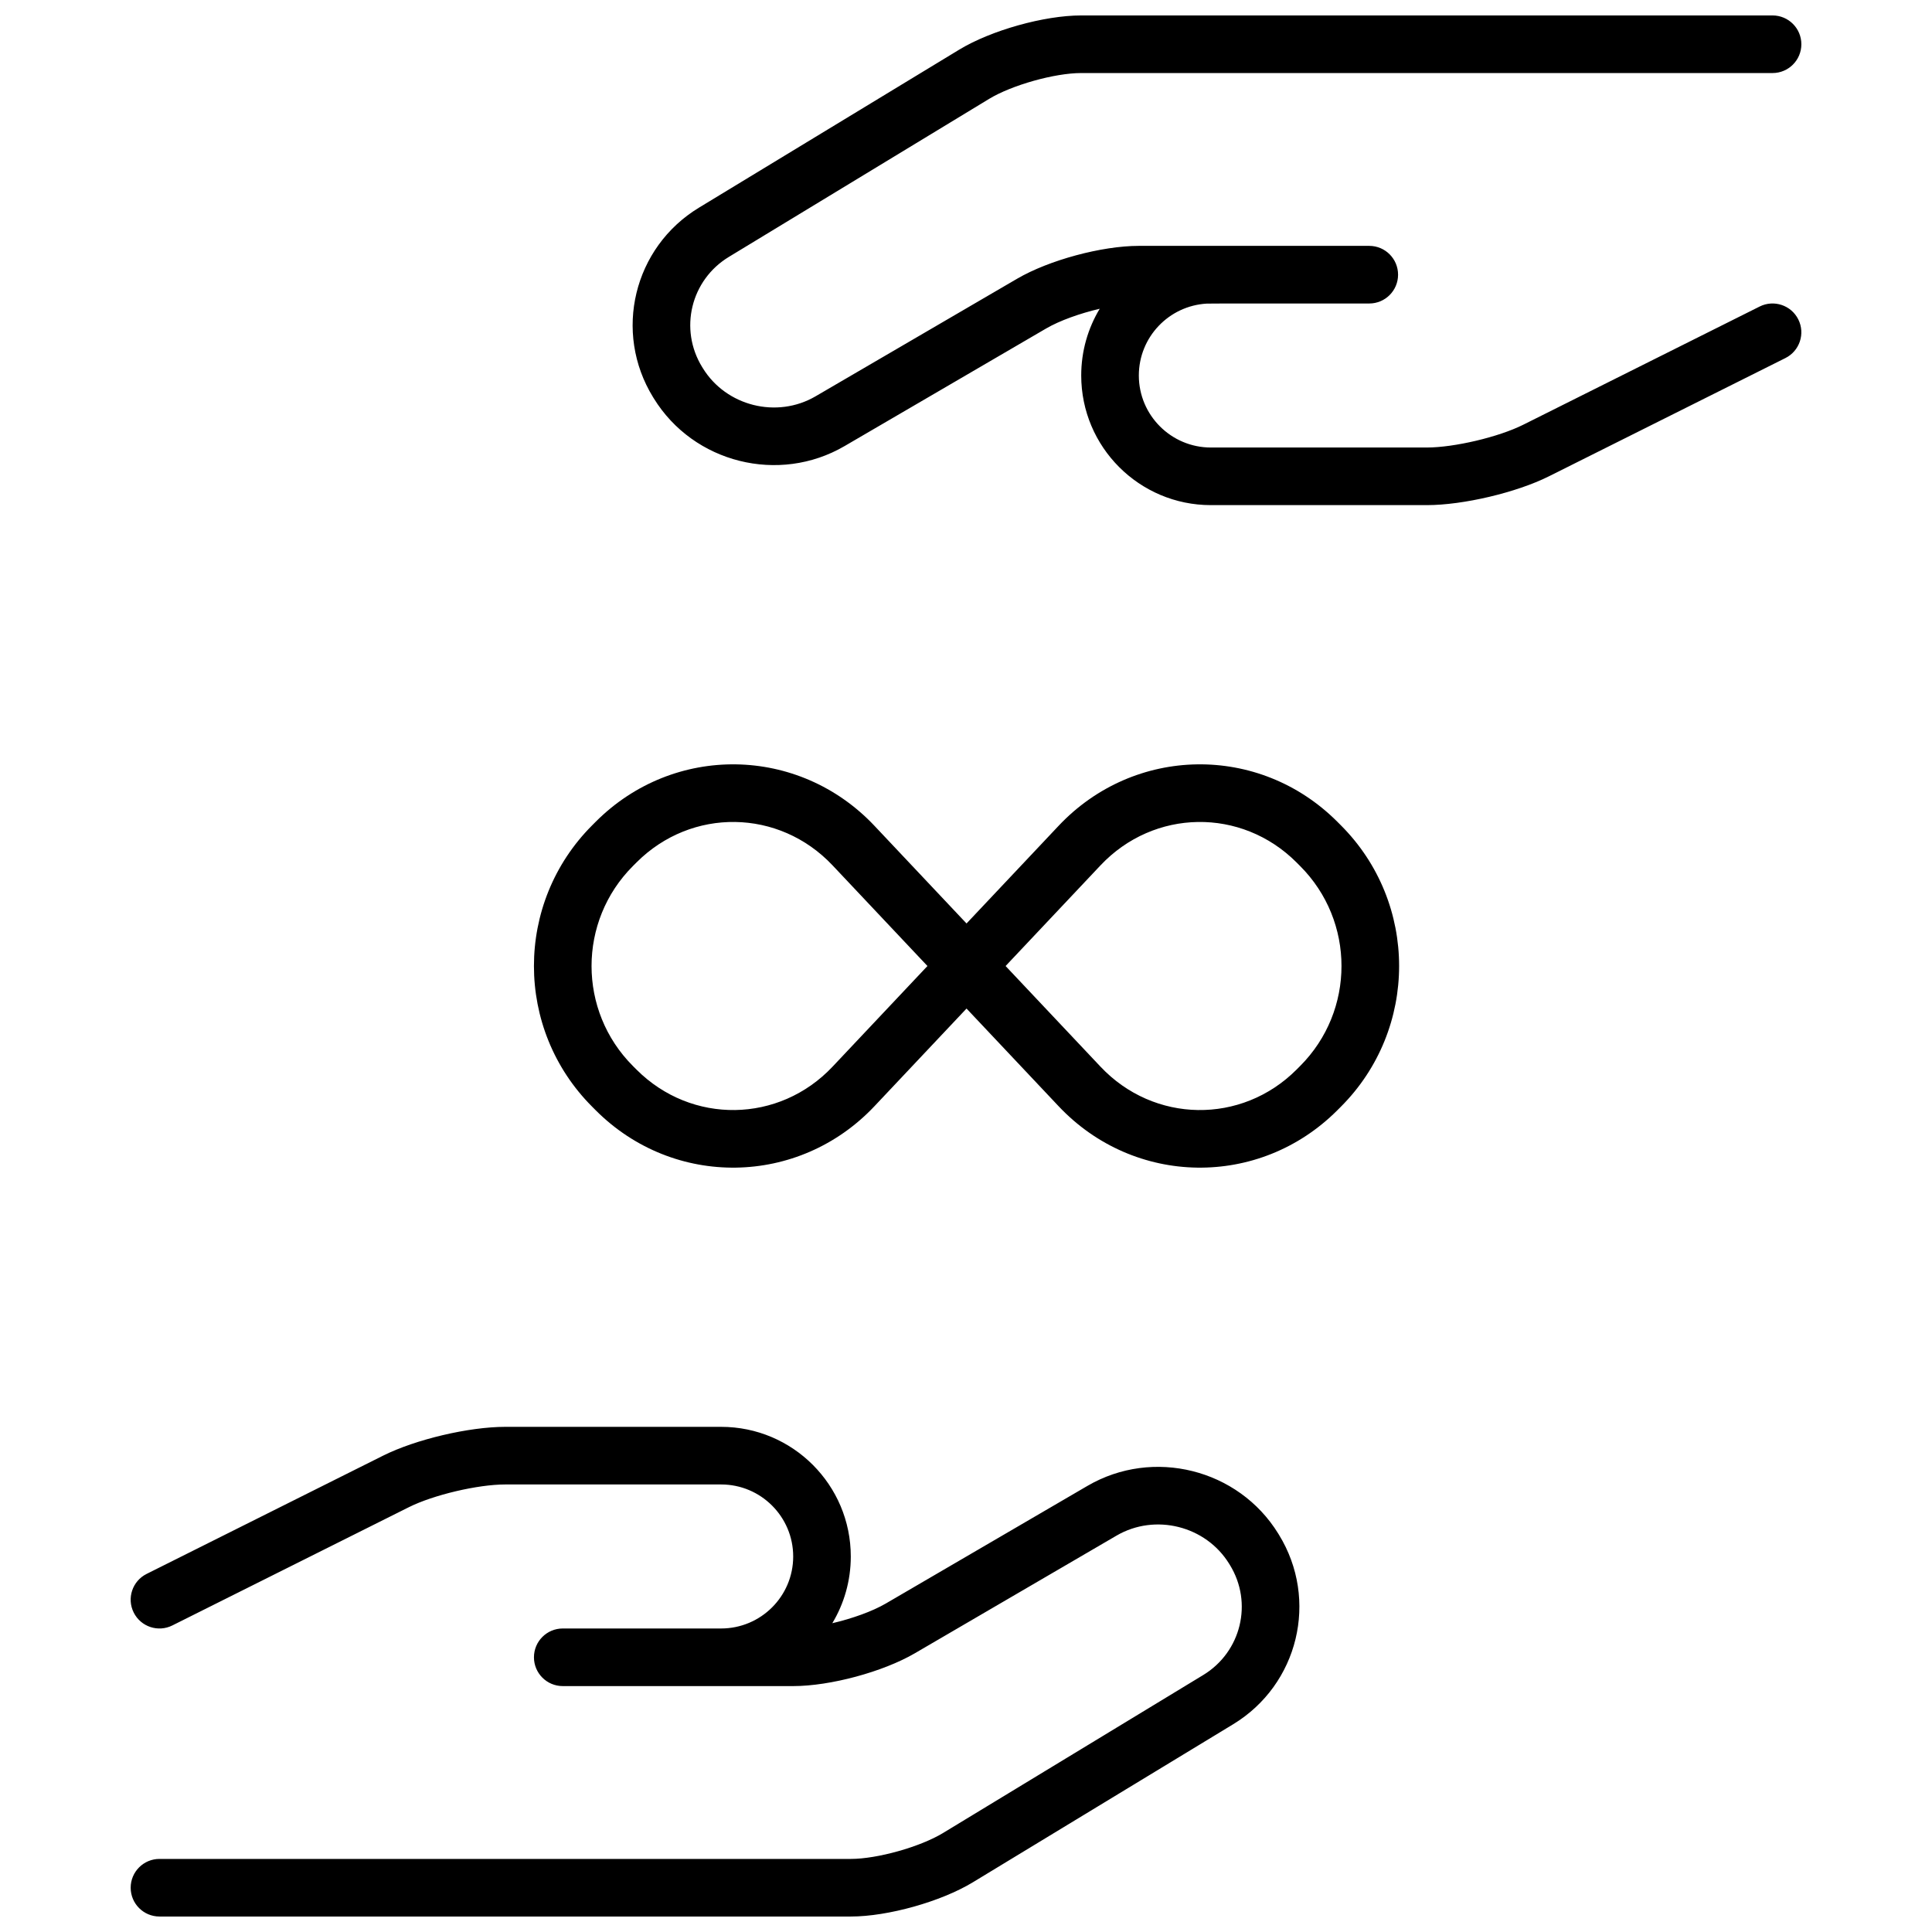 <?xml version="1.0" encoding="UTF-8"?>
<!-- Uploaded to: SVG Repo, www.svgrepo.com, Generator: SVG Repo Mixer Tools -->
<svg width="800px" height="800px" version="1.1" viewBox="144 144 512 512" xmlns="http://www.w3.org/2000/svg">
 <defs>
  <clipPath id="a">
   <path d="m178 148.09h444v503.81h-444z"/>
  </clipPath>
 </defs>
 <g clip-path="url(#a)">
  <path d="m400.14 388.73 24.395-25.875c20.07-21.289 53.172-21.781 73.844-1.109l0.949 0.949c20.602 20.602 20.602 54.016 0 74.617l-0.949 0.949c-20.664 20.664-53.785 20.168-73.844-1.109l-24.395-25.875-24.395 25.875c-20.062 21.277-53.184 21.773-73.848 1.109l-0.945-0.949c-20.605-20.602-20.602-54.016 0-74.617l0.945-0.949c20.676-20.672 53.777-20.18 73.848 1.109zm-35.504-15.402c-14.168-15.023-37.355-15.371-51.941-0.785l-0.949 0.949c-14.637 14.637-14.641 38.387 0 53.027l0.949 0.949c14.574 14.574 37.785 14.227 51.941-0.789l25.148-26.676zm71.008 53.352c14.156 15.016 37.363 15.363 51.941 0.789l0.945-0.949c14.641-14.641 14.641-38.391 0-53.027l-0.945-0.949c-14.586-14.586-37.773-14.238-51.941 0.785l-25.152 26.676zm-81.441 129.8c0-10.52-8.559-19.082-19.094-19.082h-57.223c-7.273 0-19.035 2.773-25.52 6.016l-62.688 31.344c-3.773 1.887-8.355 0.359-10.242-3.414-1.887-3.769-0.355-8.355 3.414-10.238l62.688-31.348c8.605-4.301 22.703-7.629 32.348-7.629h57.223c18.969 0 34.359 15.402 34.359 34.352 0 6.469-1.789 12.523-4.898 17.688 5.254-1.227 10.609-3.137 14.176-5.219l53.449-31.18c17.383-10.141 40.004-4.488 50.555 12.656l0.18 0.293c10.613 17.25 5.164 39.723-12.148 50.238l-68.98 41.879c-8.41 5.106-22.504 9.062-32.309 9.062h-183.23c-4.215 0-7.633-3.418-7.633-7.633 0-4.215 3.418-7.633 7.633-7.633h183.23c7.008 0 18.359-3.191 24.387-6.848l68.977-41.879c10.086-6.125 13.242-19.156 7.07-29.188l-0.18-0.289c-6.203-10.082-19.633-13.438-29.859-7.473l-53.449 31.18c-8.434 4.918-22.406 8.695-32.223 8.695h-61.082c-4.215 0-7.633-3.418-7.633-7.633 0-4.219 3.418-7.633 7.633-7.633h41.945c10.57 0 19.125-8.543 19.125-19.086zm67.055-325.44-53.445 31.18c-17.387 10.141-40.004 4.488-50.555-12.656l-0.18-0.289c-10.617-17.25-5.168-39.727 12.148-50.238l68.977-41.879c8.41-5.106 22.504-9.066 32.309-9.066h183.23c4.219 0 7.637 3.418 7.637 7.633 0 4.215-3.418 7.633-7.637 7.633h-183.23c-7.004 0-18.359 3.191-24.387 6.848l-68.977 41.879c-10.082 6.125-13.242 19.156-7.07 29.188l0.18 0.293c6.203 10.078 19.633 13.434 29.859 7.469l53.449-31.18c8.434-4.918 22.406-8.695 32.223-8.695h61.082c4.215 0 7.633 3.418 7.633 7.637 0 4.215-3.418 7.633-7.633 7.633h-38.168c-1.566 0-3.203 0.012-4.91 0.031-10.043 0.586-17.988 8.891-17.988 19.051 0 10.52 8.559 19.086 19.09 19.086h57.223c7.273 0 19.035-2.777 25.52-6.019l62.688-31.344c3.773-1.887 8.359-0.355 10.242 3.414 1.887 3.769 0.359 8.355-3.414 10.242l-62.688 31.344c-8.605 4.301-22.703 7.629-32.348 7.629h-57.223c-18.965 0-34.359-15.398-34.359-34.352 0-6.469 1.789-12.52 4.902-17.688-5.254 1.227-10.609 3.141-14.18 5.219z"/>
 </g>
</svg>